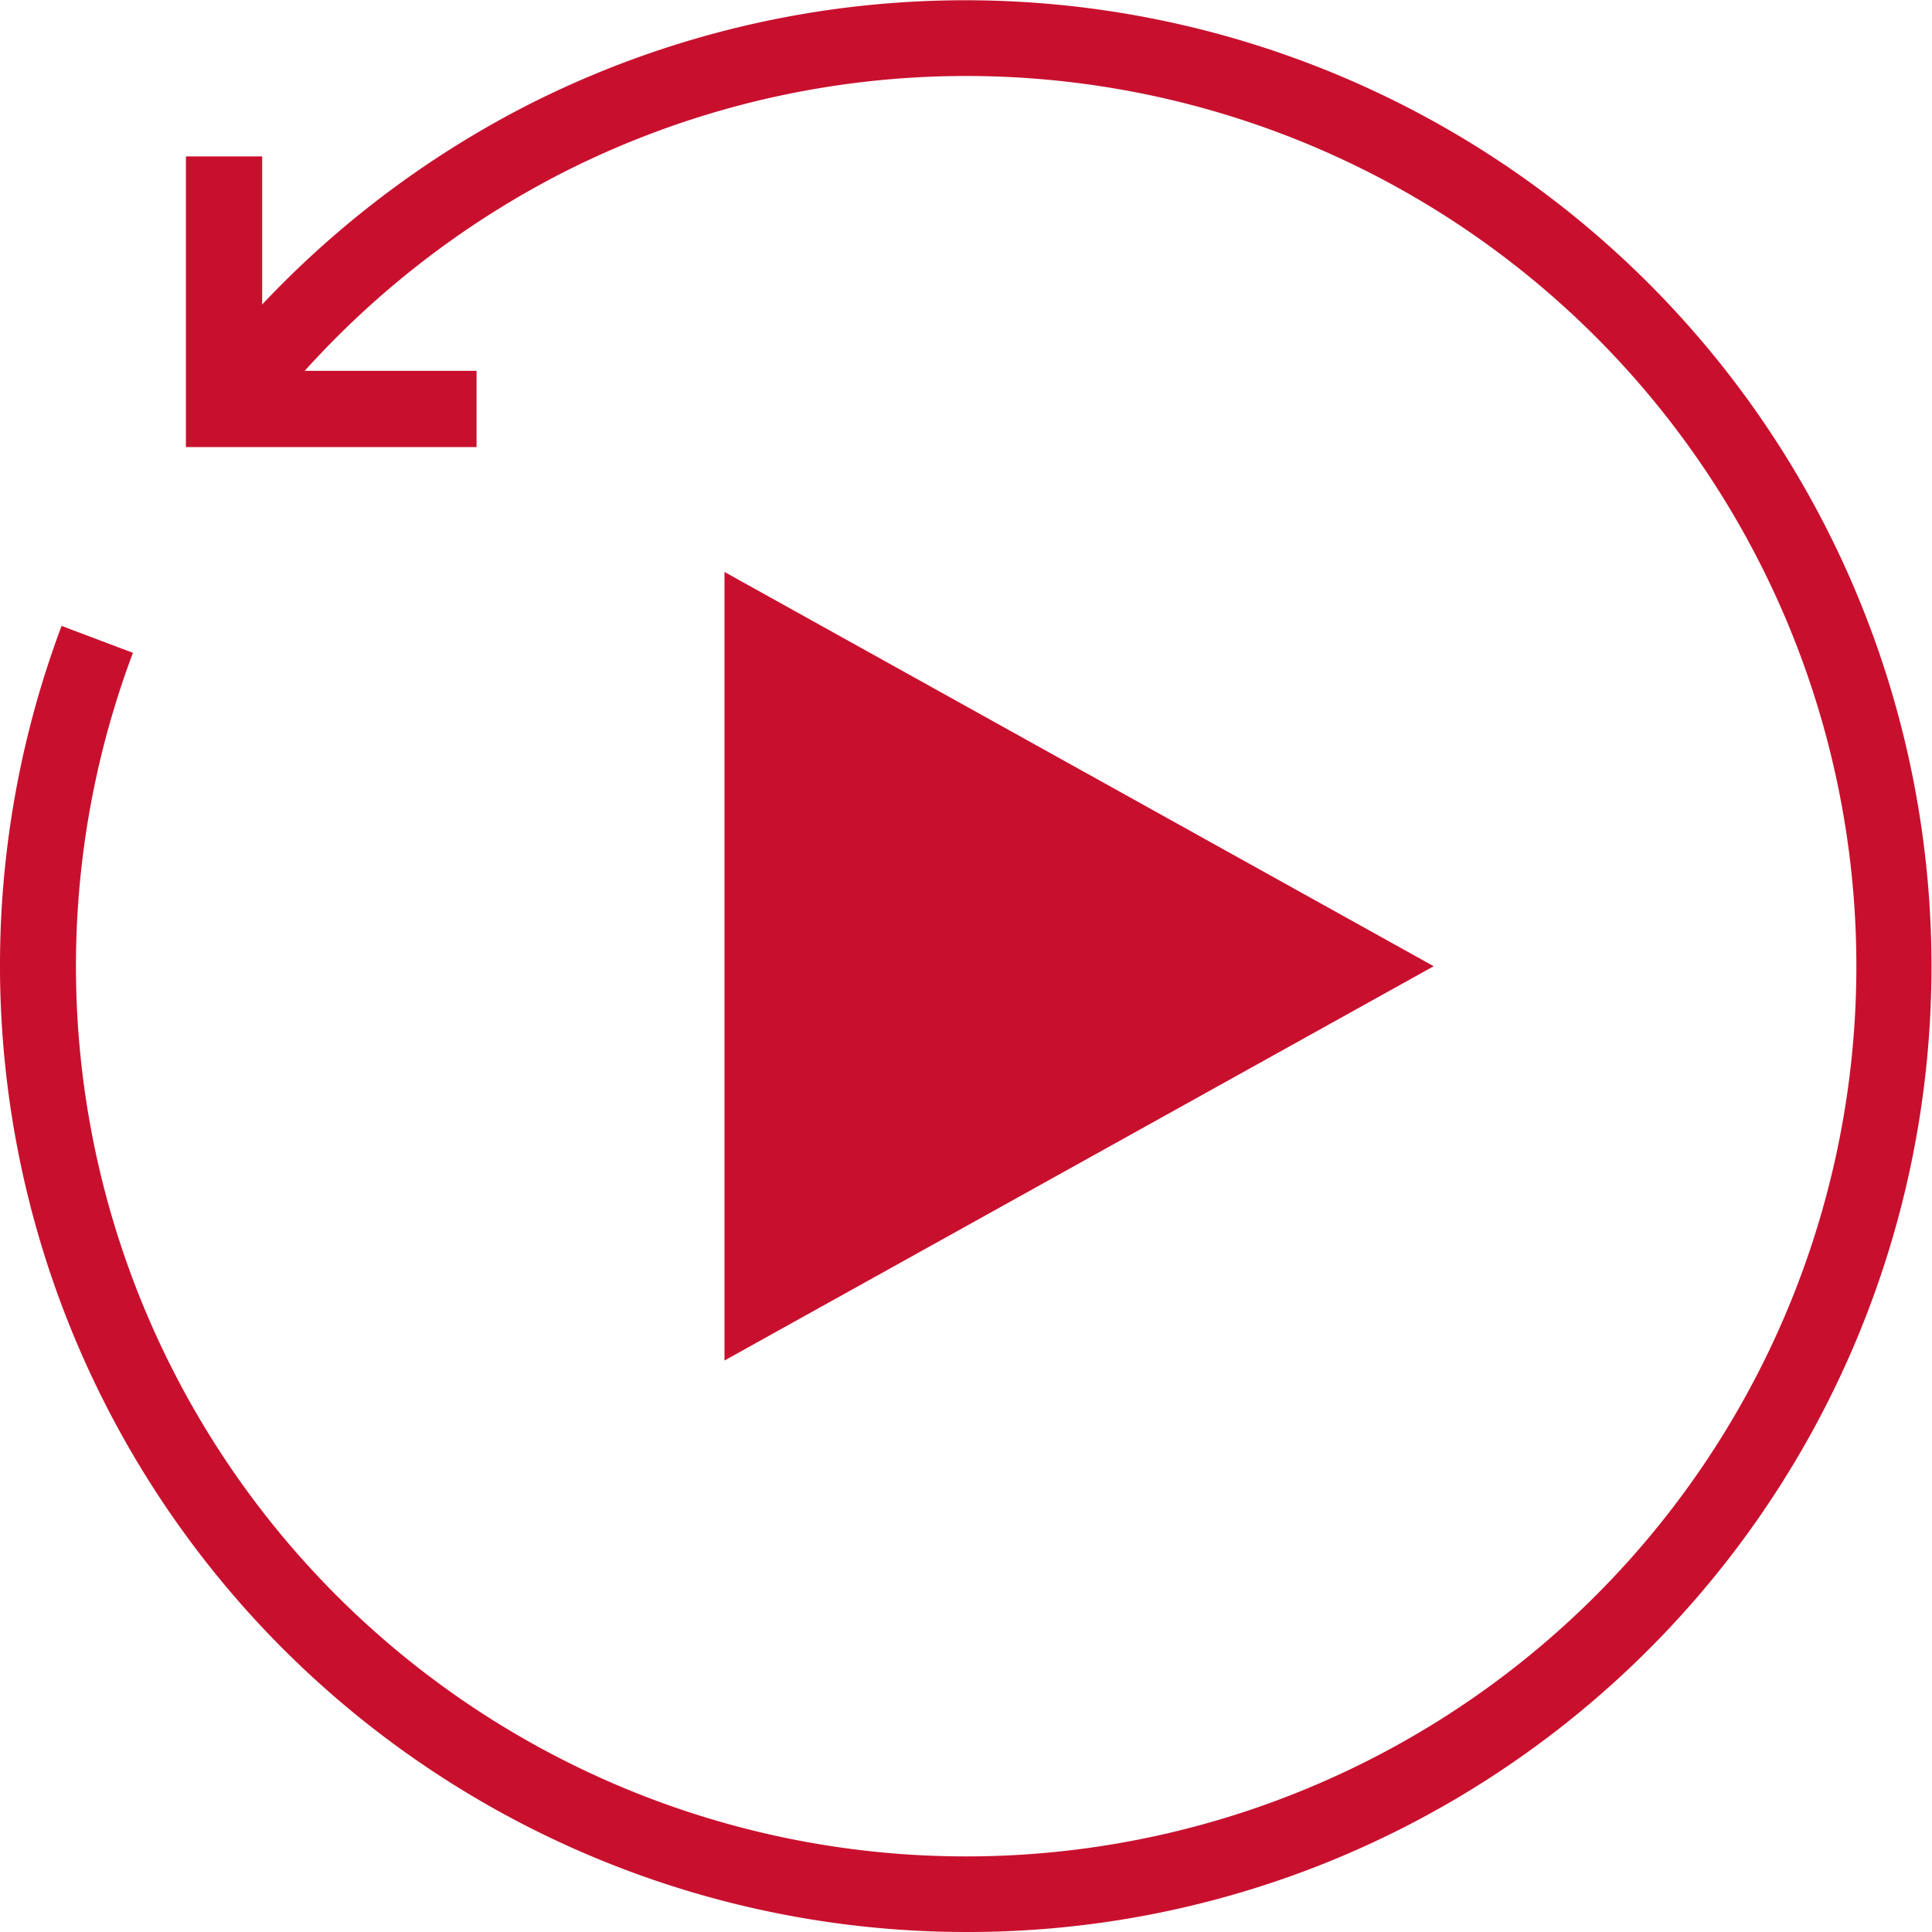 <svg xmlns="http://www.w3.org/2000/svg" width="78.968" height="78.968" viewBox="0 0 78.968 78.968">
  <g id="Group_2" data-name="Group 2" transform="translate(-922 -860.743)">
    <path id="Polygon_6" data-name="Polygon 6" d="M16.115,0,32.231,28.987H0Z" transform="translate(980.6 884.121) rotate(90)" fill="#c8102e"/>
    <g id="Group_609" data-name="Group 609" transform="translate(922 860.743)">
      <path id="Path_392" data-name="Path 392" d="M39.484,78.968A39.508,39.508,0,0,1,2.517,25.583l2.917,1.1A36.386,36.386,0,1,0,22.972,7.072,36.706,36.706,0,0,0,10.4,17.649L7.908,15.775A39.841,39.841,0,0,1,21.555,4.3a39.492,39.492,0,1,1,33.3,71.568A39.238,39.238,0,0,1,39.484,78.968Z" transform="translate(0 0)" fill="#c8102e"/>
      <path id="Path_393" data-name="Path 393" d="M20.792,19.488H8.912V7.608h3.117v8.763h8.763Z" transform="translate(-1.313 -1.214)" fill="#c8102e"/>
    </g>
  </g>
</svg>
